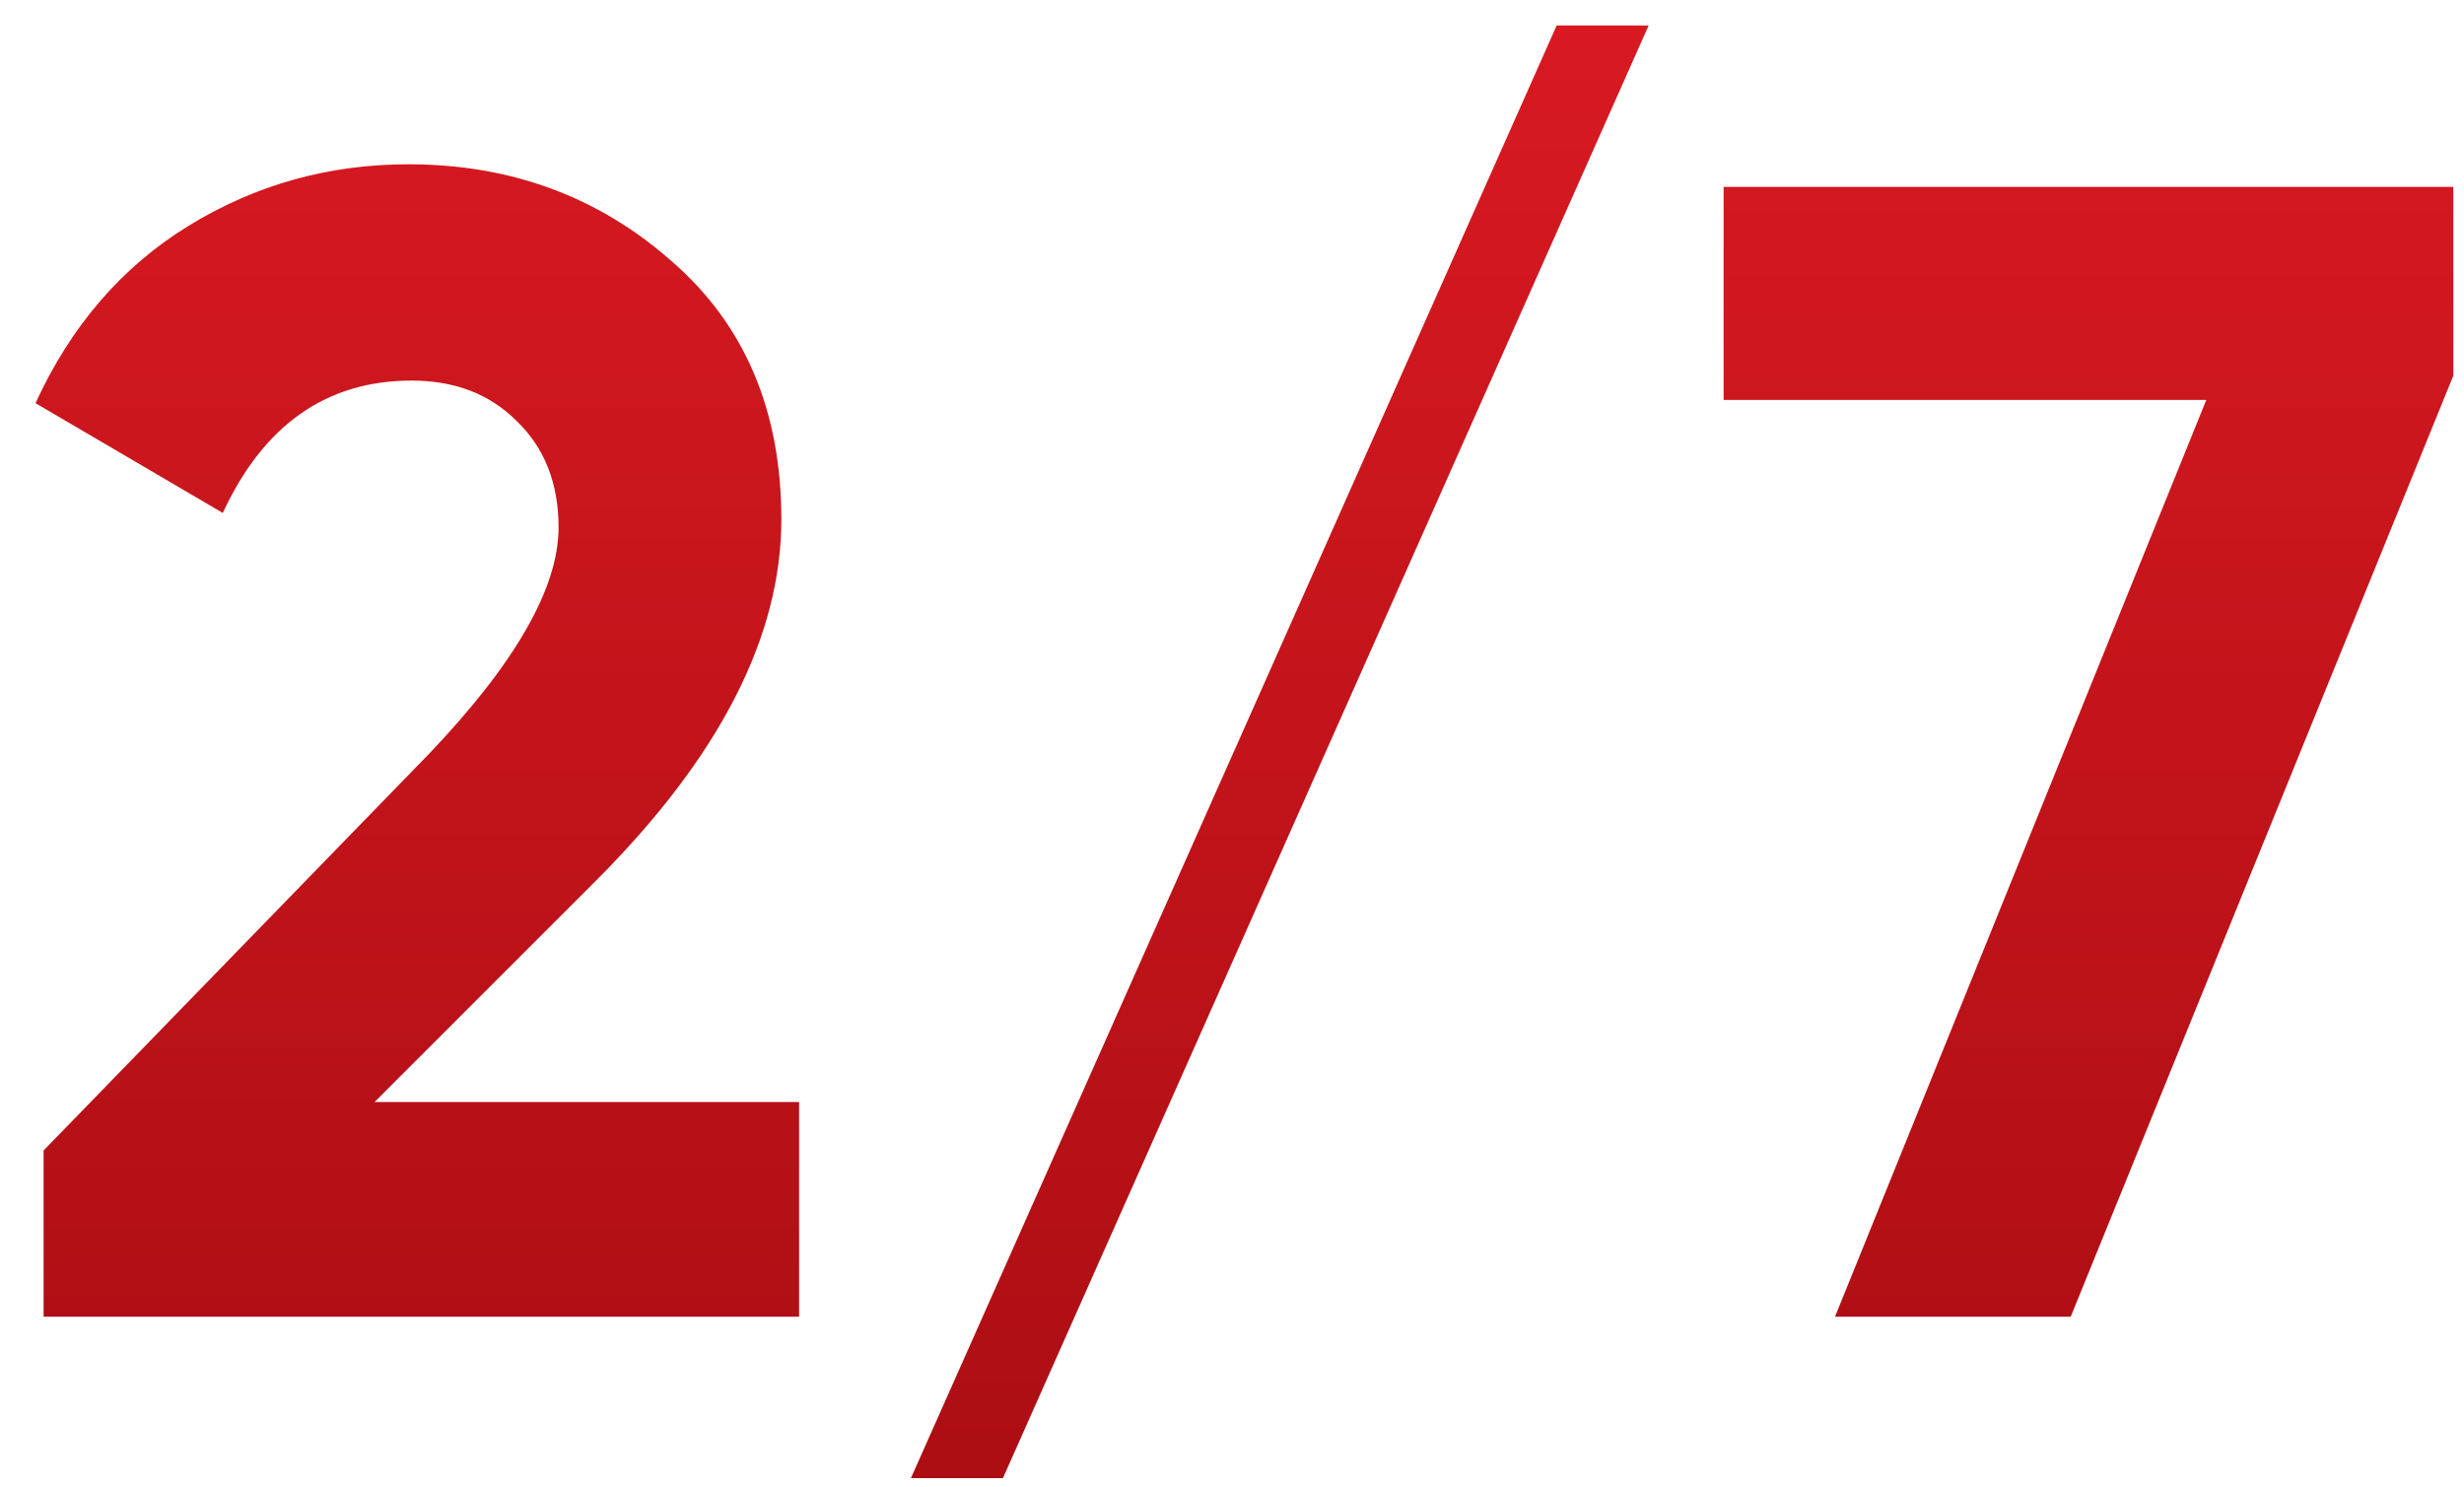 <?xml version="1.0" encoding="UTF-8"?> <svg xmlns="http://www.w3.org/2000/svg" width="58" height="35" viewBox="0 0 58 35" fill="none"> <path d="M1.026 31V27.086L10.108 17.738C12.135 15.61 13.148 13.837 13.148 12.418C13.148 11.379 12.819 10.543 12.16 9.91C11.527 9.277 10.703 8.96 9.69 8.96C7.689 8.96 6.207 9.999 5.244 12.076L0.836 9.492C1.672 7.668 2.875 6.275 4.446 5.312C6.017 4.349 7.739 3.868 9.614 3.868C12.021 3.868 14.085 4.628 15.808 6.148C17.531 7.643 18.392 9.669 18.392 12.228C18.392 14.989 16.935 17.827 14.022 20.74L8.816 25.946H18.81V31H1.026ZM23.608 34.8H21.442L36.642 0.6H38.807L23.608 34.8ZM40.572 4.4H57.748V8.846L48.742 31H43.194L51.934 9.416H40.572V4.4Z" fill="url(#paint0_linear_287_21)"></path> <defs> <linearGradient id="paint0_linear_287_21" x1="29.5" y1="-7" x2="29.5" y2="44" gradientUnits="userSpaceOnUse"> <stop stop-color="#E21C24"></stop> <stop offset="1" stop-color="#A00B10"></stop> </linearGradient> </defs> </svg> 